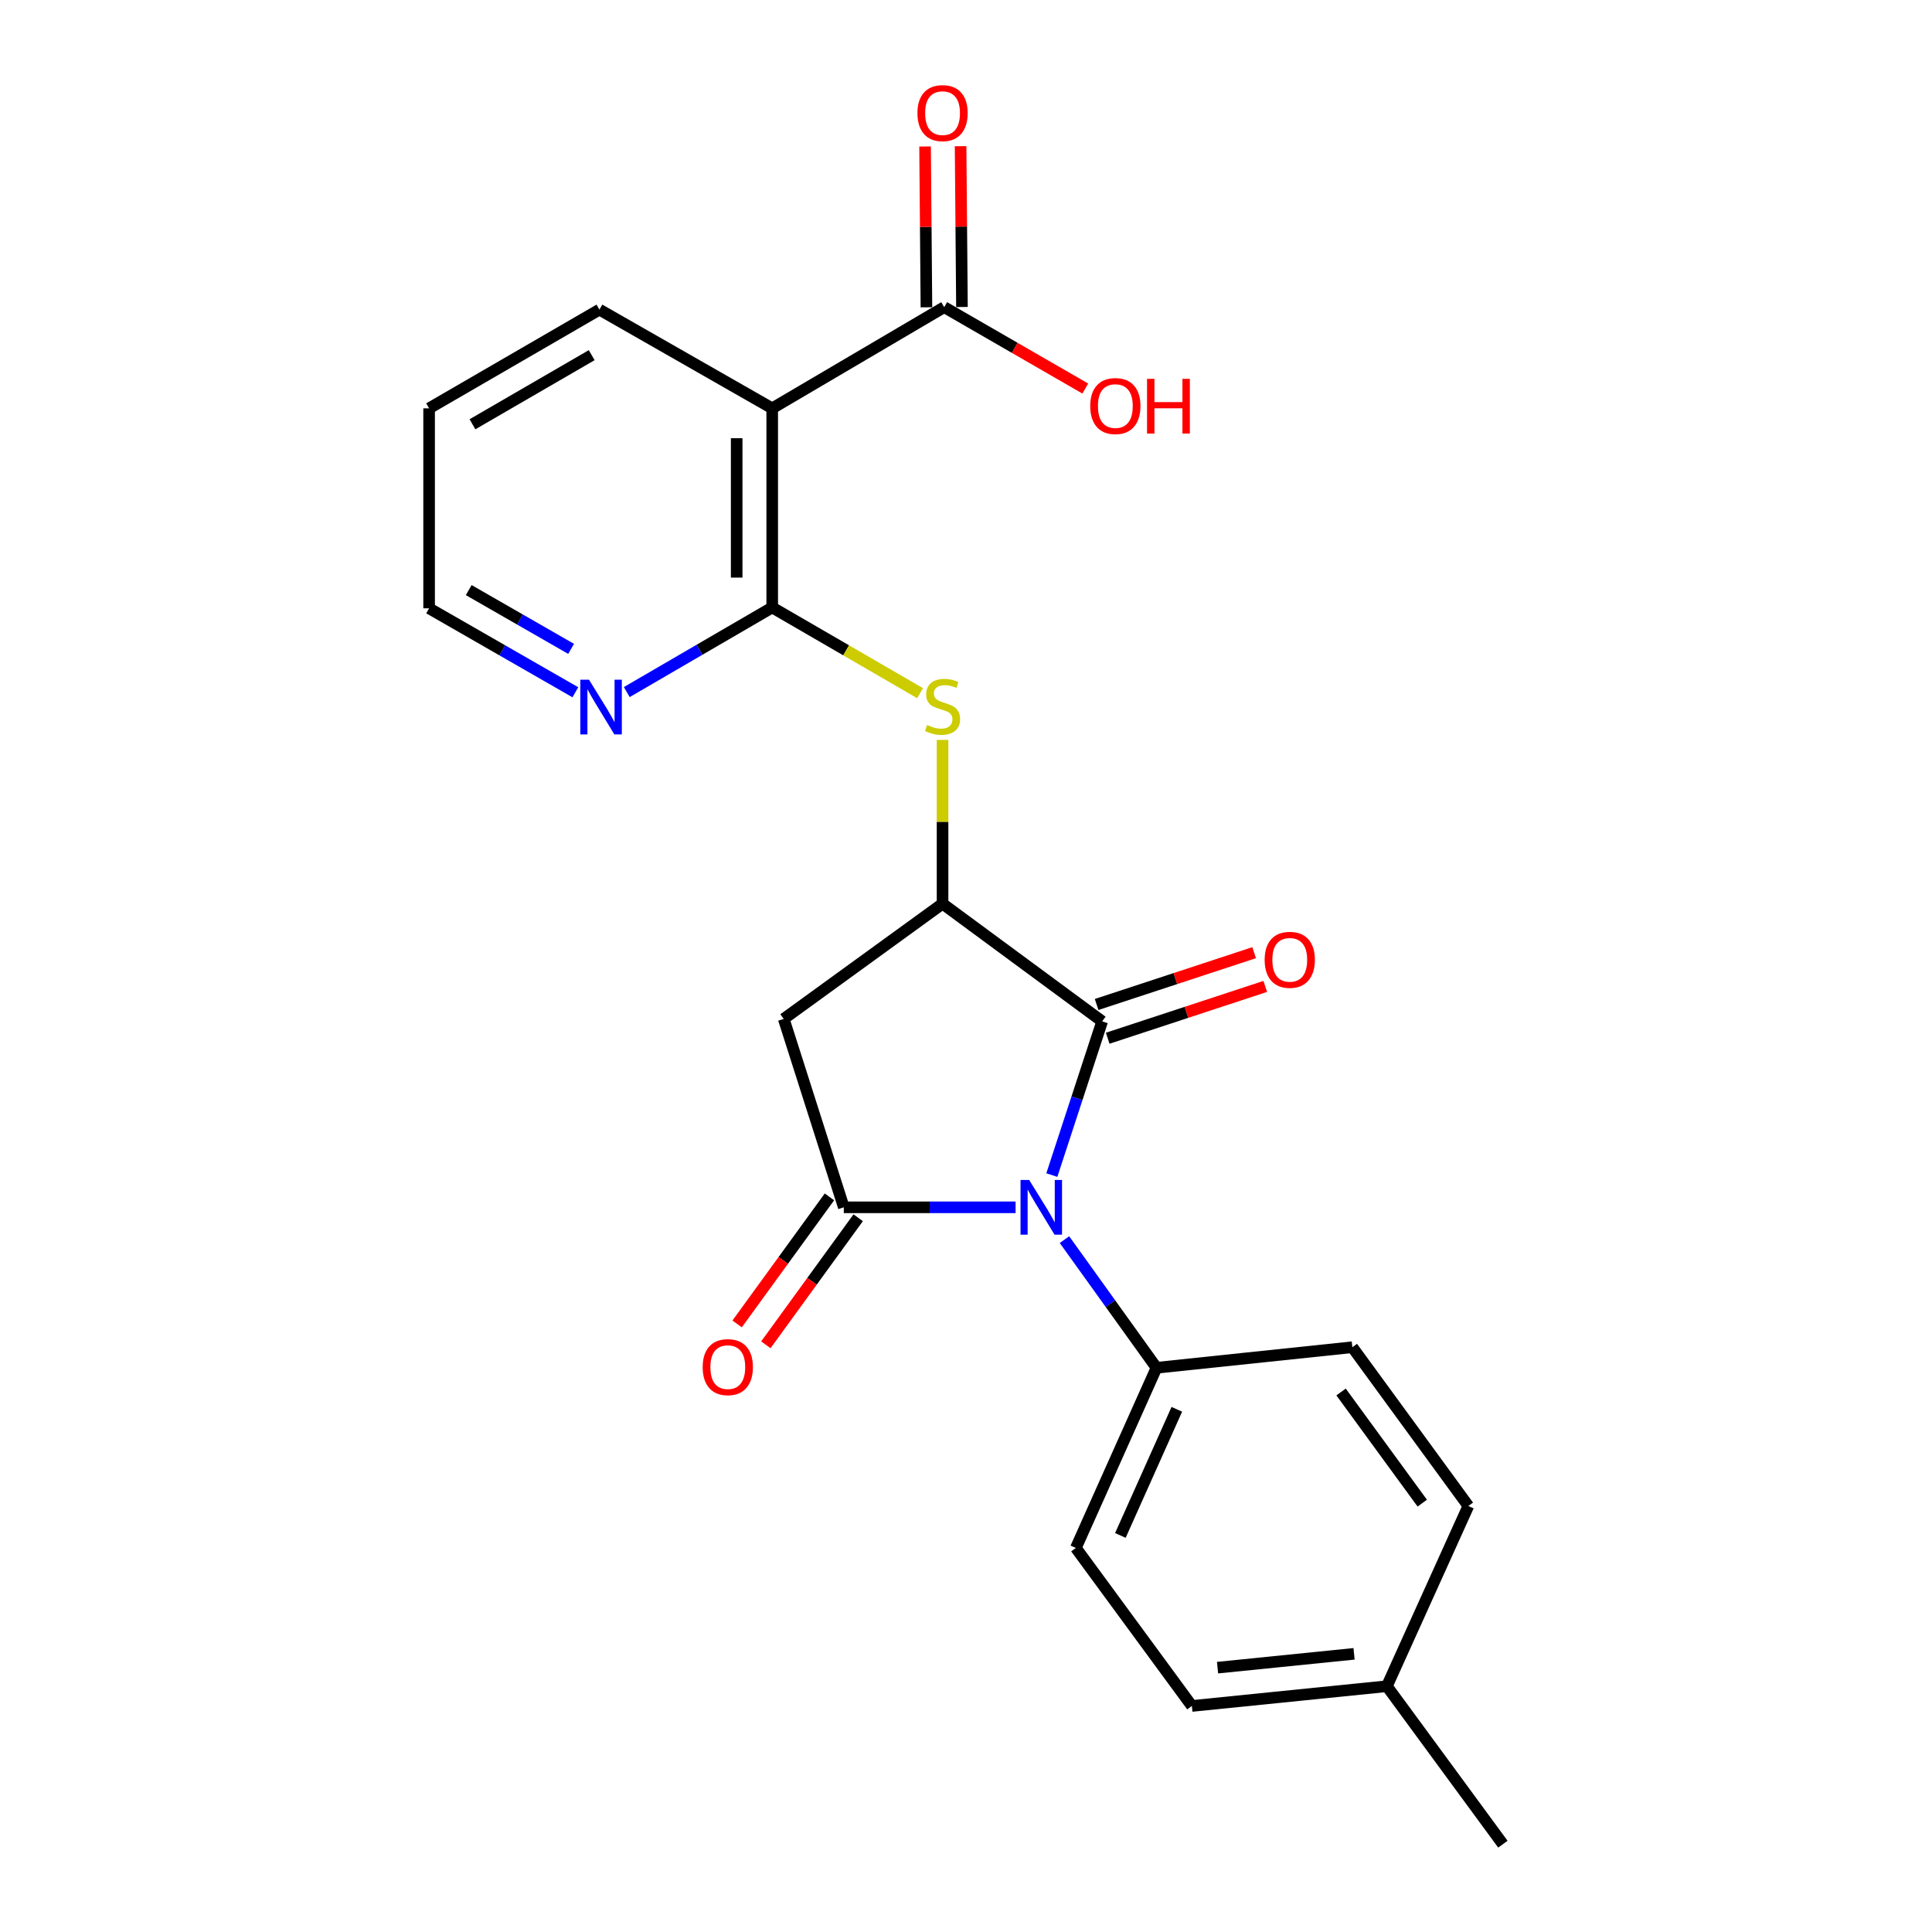 <?xml version='1.0' encoding='iso-8859-1'?>
<svg version='1.1' baseProfile='full'
              xmlns='http://www.w3.org/2000/svg'
                      xmlns:rdkit='http://www.rdkit.org/xml'
                      xmlns:xlink='http://www.w3.org/1999/xlink'
                  xml:space='preserve'
width='1000px' height='1000px' viewBox='0 0 1000 1000'>
<!-- END OF HEADER -->
<rect style='opacity:1.0;fill:#FFFFFF;stroke:none' width='1000' height='1000' x='0' y='0'> </rect>
<path class='bond-0' d='M 525.667,624.907 L 481.211,624.907' style='fill:none;fill-rule:evenodd;stroke:#0000FF;stroke-width:6px;stroke-linecap:butt;stroke-linejoin:miter;stroke-opacity:1' />
<path class='bond-0' d='M 481.211,624.907 L 436.755,624.907' style='fill:none;fill-rule:evenodd;stroke:#000000;stroke-width:6px;stroke-linecap:butt;stroke-linejoin:miter;stroke-opacity:1' />
<path class='bond-1' d='M 544.428,608.215 L 557.453,568.435' style='fill:none;fill-rule:evenodd;stroke:#0000FF;stroke-width:6px;stroke-linecap:butt;stroke-linejoin:miter;stroke-opacity:1' />
<path class='bond-1' d='M 557.453,568.435 L 570.478,528.655' style='fill:none;fill-rule:evenodd;stroke:#000000;stroke-width:6px;stroke-linecap:butt;stroke-linejoin:miter;stroke-opacity:1' />
<path class='bond-8' d='M 550.966,641.623 L 574.784,674.792' style='fill:none;fill-rule:evenodd;stroke:#0000FF;stroke-width:6px;stroke-linecap:butt;stroke-linejoin:miter;stroke-opacity:1' />
<path class='bond-8' d='M 574.784,674.792 L 598.601,707.96' style='fill:none;fill-rule:evenodd;stroke:#000000;stroke-width:6px;stroke-linecap:butt;stroke-linejoin:miter;stroke-opacity:1' />
<path class='bond-3' d='M 436.755,624.907 L 405.659,527.389' style='fill:none;fill-rule:evenodd;stroke:#000000;stroke-width:6px;stroke-linecap:butt;stroke-linejoin:miter;stroke-opacity:1' />
<path class='bond-10' d='M 429.317,619.502 L 405.424,652.383' style='fill:none;fill-rule:evenodd;stroke:#000000;stroke-width:6px;stroke-linecap:butt;stroke-linejoin:miter;stroke-opacity:1' />
<path class='bond-10' d='M 405.424,652.383 L 381.531,685.263' style='fill:none;fill-rule:evenodd;stroke:#FF0000;stroke-width:6px;stroke-linecap:butt;stroke-linejoin:miter;stroke-opacity:1' />
<path class='bond-10' d='M 444.193,630.312 L 420.3,663.192' style='fill:none;fill-rule:evenodd;stroke:#000000;stroke-width:6px;stroke-linecap:butt;stroke-linejoin:miter;stroke-opacity:1' />
<path class='bond-10' d='M 420.3,663.192 L 396.407,696.072' style='fill:none;fill-rule:evenodd;stroke:#FF0000;stroke-width:6px;stroke-linecap:butt;stroke-linejoin:miter;stroke-opacity:1' />
<path class='bond-2' d='M 570.478,528.655 L 487.864,467.75' style='fill:none;fill-rule:evenodd;stroke:#000000;stroke-width:6px;stroke-linecap:butt;stroke-linejoin:miter;stroke-opacity:1' />
<path class='bond-11' d='M 573.35,537.389 L 614.122,523.98' style='fill:none;fill-rule:evenodd;stroke:#000000;stroke-width:6px;stroke-linecap:butt;stroke-linejoin:miter;stroke-opacity:1' />
<path class='bond-11' d='M 614.122,523.98 L 654.894,510.571' style='fill:none;fill-rule:evenodd;stroke:#FF0000;stroke-width:6px;stroke-linecap:butt;stroke-linejoin:miter;stroke-opacity:1' />
<path class='bond-11' d='M 567.605,519.921 L 608.377,506.512' style='fill:none;fill-rule:evenodd;stroke:#000000;stroke-width:6px;stroke-linecap:butt;stroke-linejoin:miter;stroke-opacity:1' />
<path class='bond-11' d='M 608.377,506.512 L 649.15,493.103' style='fill:none;fill-rule:evenodd;stroke:#FF0000;stroke-width:6px;stroke-linecap:butt;stroke-linejoin:miter;stroke-opacity:1' />
<path class='bond-6' d='M 487.864,467.75 L 487.864,425.358' style='fill:none;fill-rule:evenodd;stroke:#000000;stroke-width:6px;stroke-linecap:butt;stroke-linejoin:miter;stroke-opacity:1' />
<path class='bond-6' d='M 487.864,425.358 L 487.864,382.967' style='fill:none;fill-rule:evenodd;stroke:#CCCC00;stroke-width:6px;stroke-linecap:butt;stroke-linejoin:miter;stroke-opacity:1' />
<path class='bond-23' d='M 487.864,467.75 L 405.659,527.389' style='fill:none;fill-rule:evenodd;stroke:#000000;stroke-width:6px;stroke-linecap:butt;stroke-linejoin:miter;stroke-opacity:1' />
<path class='bond-4' d='M 399.693,314.423 L 437.964,336.607' style='fill:none;fill-rule:evenodd;stroke:#000000;stroke-width:6px;stroke-linecap:butt;stroke-linejoin:miter;stroke-opacity:1' />
<path class='bond-4' d='M 437.964,336.607 L 476.236,358.792' style='fill:none;fill-rule:evenodd;stroke:#CCCC00;stroke-width:6px;stroke-linecap:butt;stroke-linejoin:miter;stroke-opacity:1' />
<path class='bond-5' d='M 399.693,314.423 L 399.693,211.357' style='fill:none;fill-rule:evenodd;stroke:#000000;stroke-width:6px;stroke-linecap:butt;stroke-linejoin:miter;stroke-opacity:1' />
<path class='bond-5' d='M 381.304,298.963 L 381.304,226.817' style='fill:none;fill-rule:evenodd;stroke:#000000;stroke-width:6px;stroke-linecap:butt;stroke-linejoin:miter;stroke-opacity:1' />
<path class='bond-9' d='M 399.693,314.423 L 362.054,336.322' style='fill:none;fill-rule:evenodd;stroke:#000000;stroke-width:6px;stroke-linecap:butt;stroke-linejoin:miter;stroke-opacity:1' />
<path class='bond-9' d='M 362.054,336.322 L 324.415,358.221' style='fill:none;fill-rule:evenodd;stroke:#0000FF;stroke-width:6px;stroke-linecap:butt;stroke-linejoin:miter;stroke-opacity:1' />
<path class='bond-7' d='M 399.693,211.357 L 488.712,158.982' style='fill:none;fill-rule:evenodd;stroke:#000000;stroke-width:6px;stroke-linecap:butt;stroke-linejoin:miter;stroke-opacity:1' />
<path class='bond-19' d='M 399.693,211.357 L 310.265,160.259' style='fill:none;fill-rule:evenodd;stroke:#000000;stroke-width:6px;stroke-linecap:butt;stroke-linejoin:miter;stroke-opacity:1' />
<path class='bond-12' d='M 497.905,158.904 L 497.554,117.285' style='fill:none;fill-rule:evenodd;stroke:#000000;stroke-width:6px;stroke-linecap:butt;stroke-linejoin:miter;stroke-opacity:1' />
<path class='bond-12' d='M 497.554,117.285 L 497.203,75.665' style='fill:none;fill-rule:evenodd;stroke:#FF0000;stroke-width:6px;stroke-linecap:butt;stroke-linejoin:miter;stroke-opacity:1' />
<path class='bond-12' d='M 479.518,159.059 L 479.167,117.44' style='fill:none;fill-rule:evenodd;stroke:#000000;stroke-width:6px;stroke-linecap:butt;stroke-linejoin:miter;stroke-opacity:1' />
<path class='bond-12' d='M 479.167,117.44 L 478.816,75.82' style='fill:none;fill-rule:evenodd;stroke:#FF0000;stroke-width:6px;stroke-linecap:butt;stroke-linejoin:miter;stroke-opacity:1' />
<path class='bond-15' d='M 488.712,158.982 L 525.228,180.049' style='fill:none;fill-rule:evenodd;stroke:#000000;stroke-width:6px;stroke-linecap:butt;stroke-linejoin:miter;stroke-opacity:1' />
<path class='bond-15' d='M 525.228,180.049 L 561.745,201.116' style='fill:none;fill-rule:evenodd;stroke:#FF0000;stroke-width:6px;stroke-linecap:butt;stroke-linejoin:miter;stroke-opacity:1' />
<path class='bond-13' d='M 598.601,707.96 L 556.86,801.219' style='fill:none;fill-rule:evenodd;stroke:#000000;stroke-width:6px;stroke-linecap:butt;stroke-linejoin:miter;stroke-opacity:1' />
<path class='bond-13' d='M 609.124,729.461 L 579.905,794.742' style='fill:none;fill-rule:evenodd;stroke:#000000;stroke-width:6px;stroke-linecap:butt;stroke-linejoin:miter;stroke-opacity:1' />
<path class='bond-14' d='M 598.601,707.96 L 699.971,697.316' style='fill:none;fill-rule:evenodd;stroke:#000000;stroke-width:6px;stroke-linecap:butt;stroke-linejoin:miter;stroke-opacity:1' />
<path class='bond-20' d='M 297.807,358.322 L 259.955,336.592' style='fill:none;fill-rule:evenodd;stroke:#0000FF;stroke-width:6px;stroke-linecap:butt;stroke-linejoin:miter;stroke-opacity:1' />
<path class='bond-20' d='M 259.955,336.592 L 222.104,314.862' style='fill:none;fill-rule:evenodd;stroke:#000000;stroke-width:6px;stroke-linecap:butt;stroke-linejoin:miter;stroke-opacity:1' />
<path class='bond-20' d='M 295.606,335.856 L 269.11,320.645' style='fill:none;fill-rule:evenodd;stroke:#0000FF;stroke-width:6px;stroke-linecap:butt;stroke-linejoin:miter;stroke-opacity:1' />
<path class='bond-20' d='M 269.11,320.645 L 242.614,305.434' style='fill:none;fill-rule:evenodd;stroke:#000000;stroke-width:6px;stroke-linecap:butt;stroke-linejoin:miter;stroke-opacity:1' />
<path class='bond-16' d='M 556.86,801.219 L 616.908,883.005' style='fill:none;fill-rule:evenodd;stroke:#000000;stroke-width:6px;stroke-linecap:butt;stroke-linejoin:miter;stroke-opacity:1' />
<path class='bond-17' d='M 699.971,697.316 L 760.019,779.5' style='fill:none;fill-rule:evenodd;stroke:#000000;stroke-width:6px;stroke-linecap:butt;stroke-linejoin:miter;stroke-opacity:1' />
<path class='bond-17' d='M 694.131,720.491 L 736.164,778.021' style='fill:none;fill-rule:evenodd;stroke:#000000;stroke-width:6px;stroke-linecap:butt;stroke-linejoin:miter;stroke-opacity:1' />
<path class='bond-24' d='M 616.908,883.005 L 717.849,872.779' style='fill:none;fill-rule:evenodd;stroke:#000000;stroke-width:6px;stroke-linecap:butt;stroke-linejoin:miter;stroke-opacity:1' />
<path class='bond-24' d='M 630.196,863.177 L 700.854,856.019' style='fill:none;fill-rule:evenodd;stroke:#000000;stroke-width:6px;stroke-linecap:butt;stroke-linejoin:miter;stroke-opacity:1' />
<path class='bond-18' d='M 760.019,779.5 L 717.849,872.779' style='fill:none;fill-rule:evenodd;stroke:#000000;stroke-width:6px;stroke-linecap:butt;stroke-linejoin:miter;stroke-opacity:1' />
<path class='bond-21' d='M 717.849,872.779 L 777.896,954.545' style='fill:none;fill-rule:evenodd;stroke:#000000;stroke-width:6px;stroke-linecap:butt;stroke-linejoin:miter;stroke-opacity:1' />
<path class='bond-25' d='M 310.265,160.259 L 222.104,211.357' style='fill:none;fill-rule:evenodd;stroke:#000000;stroke-width:6px;stroke-linecap:butt;stroke-linejoin:miter;stroke-opacity:1' />
<path class='bond-25' d='M 306.262,183.833 L 244.549,219.602' style='fill:none;fill-rule:evenodd;stroke:#000000;stroke-width:6px;stroke-linecap:butt;stroke-linejoin:miter;stroke-opacity:1' />
<path class='bond-22' d='M 222.104,314.862 L 222.104,211.357' style='fill:none;fill-rule:evenodd;stroke:#000000;stroke-width:6px;stroke-linecap:butt;stroke-linejoin:miter;stroke-opacity:1' />
<path  class='atom-0' d='M 532.702 610.747
L 541.982 625.747
Q 542.902 627.227, 544.382 629.907
Q 545.862 632.587, 545.942 632.747
L 545.942 610.747
L 549.702 610.747
L 549.702 639.067
L 545.822 639.067
L 535.862 622.667
Q 534.702 620.747, 533.462 618.547
Q 532.262 616.347, 531.902 615.667
L 531.902 639.067
L 528.222 639.067
L 528.222 610.747
L 532.702 610.747
' fill='#0000FF'/>
<path  class='atom-7' d='M 479.864 375.252
Q 480.184 375.372, 481.504 375.932
Q 482.824 376.492, 484.264 376.852
Q 485.744 377.172, 487.184 377.172
Q 489.864 377.172, 491.424 375.892
Q 492.984 374.572, 492.984 372.292
Q 492.984 370.732, 492.184 369.772
Q 491.424 368.812, 490.224 368.292
Q 489.024 367.772, 487.024 367.172
Q 484.504 366.412, 482.984 365.692
Q 481.504 364.972, 480.424 363.452
Q 479.384 361.932, 479.384 359.372
Q 479.384 355.812, 481.784 353.612
Q 484.224 351.412, 489.024 351.412
Q 492.304 351.412, 496.024 352.972
L 495.104 356.052
Q 491.704 354.652, 489.144 354.652
Q 486.384 354.652, 484.864 355.812
Q 483.344 356.932, 483.384 358.892
Q 483.384 360.412, 484.144 361.332
Q 484.944 362.252, 486.064 362.772
Q 487.224 363.292, 489.144 363.892
Q 491.704 364.692, 493.224 365.492
Q 494.744 366.292, 495.824 367.932
Q 496.944 369.532, 496.944 372.292
Q 496.944 376.212, 494.304 378.332
Q 491.704 380.412, 487.344 380.412
Q 484.824 380.412, 482.904 379.852
Q 481.024 379.332, 478.784 378.412
L 479.864 375.252
' fill='#CCCC00'/>
<path  class='atom-10' d='M 304.853 351.801
L 314.133 366.801
Q 315.053 368.281, 316.533 370.961
Q 318.013 373.641, 318.093 373.801
L 318.093 351.801
L 321.853 351.801
L 321.853 380.121
L 317.973 380.121
L 308.013 363.721
Q 306.853 361.801, 305.613 359.601
Q 304.413 357.401, 304.053 356.721
L 304.053 380.121
L 300.373 380.121
L 300.373 351.801
L 304.853 351.801
' fill='#0000FF'/>
<path  class='atom-11' d='M 363.707 707.621
Q 363.707 700.821, 367.067 697.021
Q 370.427 693.221, 376.707 693.221
Q 382.987 693.221, 386.347 697.021
Q 389.707 700.821, 389.707 707.621
Q 389.707 714.501, 386.307 718.421
Q 382.907 722.301, 376.707 722.301
Q 370.467 722.301, 367.067 718.421
Q 363.707 714.541, 363.707 707.621
M 376.707 719.101
Q 381.027 719.101, 383.347 716.221
Q 385.707 713.301, 385.707 707.621
Q 385.707 702.061, 383.347 699.261
Q 381.027 696.421, 376.707 696.421
Q 372.387 696.421, 370.027 699.221
Q 367.707 702.021, 367.707 707.621
Q 367.707 713.341, 370.027 716.221
Q 372.387 719.101, 376.707 719.101
' fill='#FF0000'/>
<path  class='atom-12' d='M 654.577 496.801
Q 654.577 490.001, 657.937 486.201
Q 661.297 482.401, 667.577 482.401
Q 673.857 482.401, 677.217 486.201
Q 680.577 490.001, 680.577 496.801
Q 680.577 503.681, 677.177 507.601
Q 673.777 511.481, 667.577 511.481
Q 661.337 511.481, 657.937 507.601
Q 654.577 503.721, 654.577 496.801
M 667.577 508.281
Q 671.897 508.281, 674.217 505.401
Q 676.577 502.481, 676.577 496.801
Q 676.577 491.241, 674.217 488.441
Q 671.897 485.601, 667.577 485.601
Q 663.257 485.601, 660.897 488.401
Q 658.577 491.201, 658.577 496.801
Q 658.577 502.521, 660.897 505.401
Q 663.257 508.281, 667.577 508.281
' fill='#FF0000'/>
<path  class='atom-13' d='M 474.864 58.55
Q 474.864 51.75, 478.224 47.95
Q 481.584 44.15, 487.864 44.15
Q 494.144 44.15, 497.504 47.95
Q 500.864 51.75, 500.864 58.55
Q 500.864 65.43, 497.464 69.35
Q 494.064 73.23, 487.864 73.23
Q 481.624 73.23, 478.224 69.35
Q 474.864 65.47, 474.864 58.55
M 487.864 70.03
Q 492.184 70.03, 494.504 67.15
Q 496.864 64.23, 496.864 58.55
Q 496.864 52.99, 494.504 50.19
Q 492.184 47.35, 487.864 47.35
Q 483.544 47.35, 481.184 50.15
Q 478.864 52.95, 478.864 58.55
Q 478.864 64.27, 481.184 67.15
Q 483.544 70.03, 487.864 70.03
' fill='#FF0000'/>
<path  class='atom-16' d='M 564.302 210.171
Q 564.302 203.371, 567.662 199.571
Q 571.022 195.771, 577.302 195.771
Q 583.582 195.771, 586.942 199.571
Q 590.302 203.371, 590.302 210.171
Q 590.302 217.051, 586.902 220.971
Q 583.502 224.851, 577.302 224.851
Q 571.062 224.851, 567.662 220.971
Q 564.302 217.091, 564.302 210.171
M 577.302 221.651
Q 581.622 221.651, 583.942 218.771
Q 586.302 215.851, 586.302 210.171
Q 586.302 204.611, 583.942 201.811
Q 581.622 198.971, 577.302 198.971
Q 572.982 198.971, 570.622 201.771
Q 568.302 204.571, 568.302 210.171
Q 568.302 215.891, 570.622 218.771
Q 572.982 221.651, 577.302 221.651
' fill='#FF0000'/>
<path  class='atom-16' d='M 593.702 196.091
L 597.542 196.091
L 597.542 208.131
L 612.022 208.131
L 612.022 196.091
L 615.862 196.091
L 615.862 224.411
L 612.022 224.411
L 612.022 211.331
L 597.542 211.331
L 597.542 224.411
L 593.702 224.411
L 593.702 196.091
' fill='#FF0000'/>
</svg>
